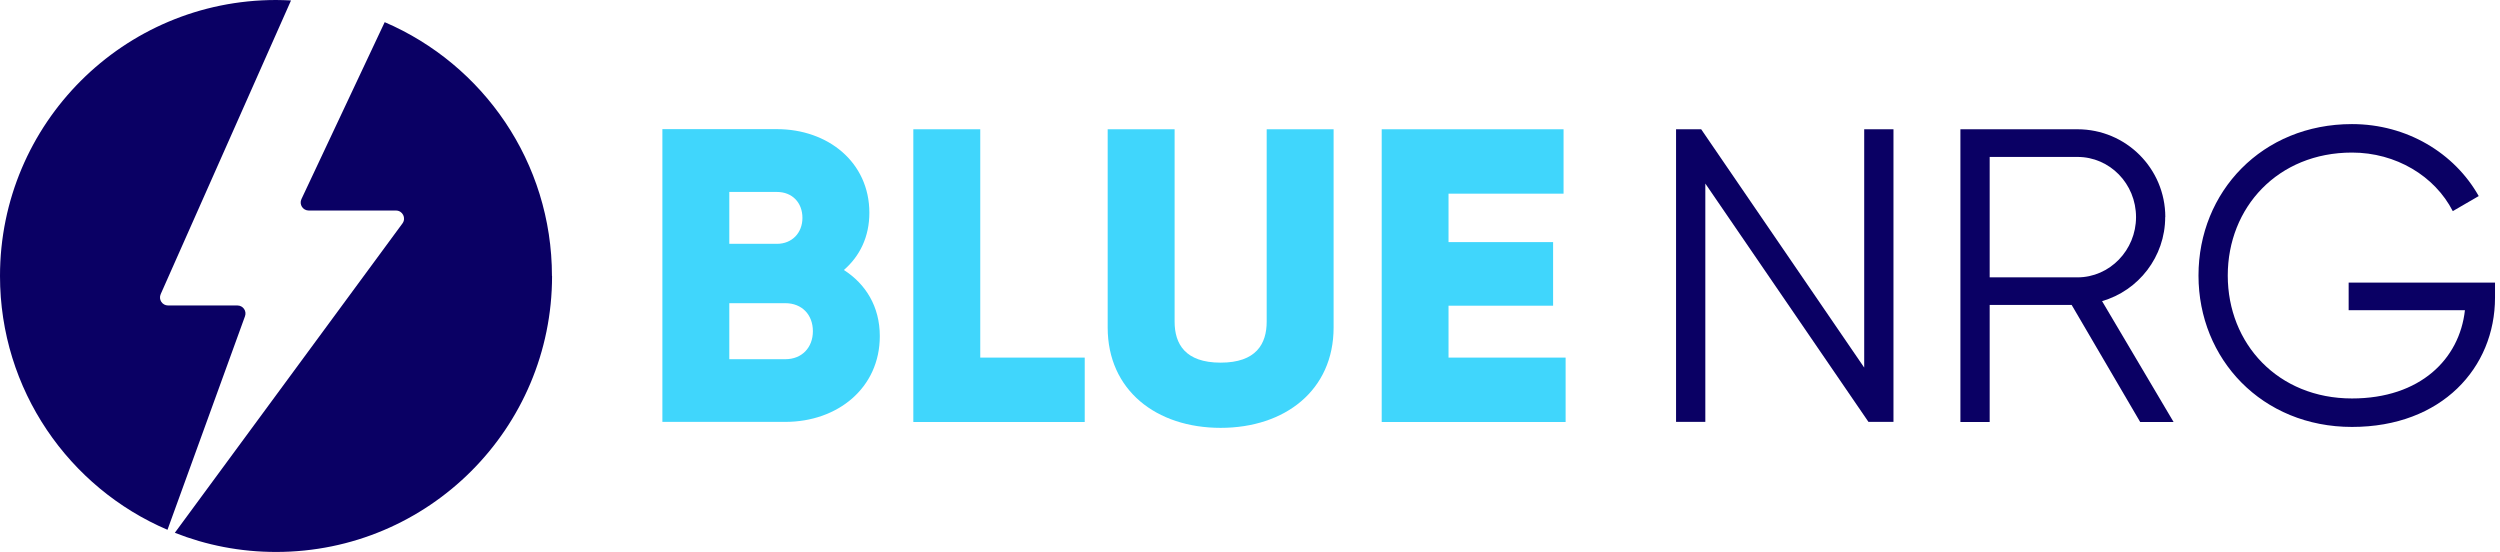 <svg width="154" height="34" viewBox="0 0 154 34" fill="none" xmlns="http://www.w3.org/2000/svg">
<g clip-path="url(#clip0_10478_1794)">
<path d="M114.835 7.963V22.643L104.793 7.963H103.245V25.988H105.048V11.307L115.097 25.988H116.638V7.963H114.835Z" fill="#0A0064"/>
<path d="M131.58 13.372C131.58 15.409 129.961 17.085 127.974 17.085H122.564V9.667H127.974C129.961 9.667 131.58 11.314 131.58 13.379M133.383 13.372C133.383 10.381 130.965 7.963 127.974 7.963H120.761V25.995H122.564V18.782H127.613L131.835 25.995H133.893L129.487 18.549C131.729 17.905 133.376 15.819 133.376 13.372" fill="#0A0064"/>
<path d="M153.693 17.41H144.677V19.107H151.84C151.508 22.12 149.082 24.545 144.882 24.545C140.321 24.545 137.23 21.172 137.23 16.972C137.23 12.771 140.321 9.398 144.882 9.398C147.59 9.398 149.98 10.841 151.091 13.005L152.689 12.078C151.197 9.426 148.262 7.644 144.882 7.644C139.345 7.644 135.427 11.816 135.427 16.972C135.427 22.127 139.345 26.299 144.882 26.299C150.419 26.299 153.693 22.643 153.693 18.337V17.41Z" fill="#0A0064"/>
<path d="M50.074 20.401C50.074 21.405 49.402 22.127 48.376 22.127H44.925V18.676H48.376C49.409 18.676 50.074 19.397 50.074 20.401ZM49.43 13.422C49.43 14.348 48.786 15.02 47.86 15.02H44.925V11.824H47.86C48.815 11.824 49.43 12.495 49.43 13.422ZM53.553 13.111C53.553 9.992 51 7.955 47.86 7.955H40.803V25.988H48.376C51.594 25.988 54.196 23.902 54.196 20.705C54.196 18.874 53.319 17.488 51.983 16.632C52.959 15.784 53.553 14.596 53.553 13.104" fill="#40D6FC"/>
<path d="M60.384 22.028V7.963H56.261V25.995H66.819V22.028H60.384Z" fill="#40D6FC"/>
<path d="M75.192 26.356C79.159 26.356 82.15 24.036 82.15 20.175V7.963H78.028V19.814C78.028 21.179 77.384 22.339 75.192 22.339C73 22.339 72.356 21.179 72.356 19.814V7.963H68.233V20.175C68.233 24.036 71.225 26.356 75.192 26.356Z" fill="#40D6FC"/>
<path d="M89.229 22.028V18.831H95.671V14.914H89.229V11.93H96.315V7.963H85.113V25.995H96.442V22.028H89.229Z" fill="#40D6FC"/>
<path d="M17.926 0.028C17.622 0.014 17.311 0 17.007 0C7.609 0 0 7.609 0 17C0 24.015 4.25 30.047 10.317 32.635L15.091 19.482C15.211 19.157 14.97 18.817 14.624 18.817H10.353C9.992 18.817 9.752 18.45 9.9 18.117L17.926 0.028ZM34 17C34 9.985 29.757 3.967 23.697 1.365L18.57 12.262C18.414 12.594 18.655 12.969 19.023 12.969H24.39C24.8 12.969 25.033 13.429 24.793 13.761L10.77 32.819C12.7 33.583 14.801 34 17.007 34C26.398 34 34.007 26.391 34.007 17" fill="#0A0064"/>
</g>
<defs>
<clipPath id="clip0_10478_1794">
<rect width="153.693" height="34" fill="white"/>
</clipPath>
</defs>
</svg>
